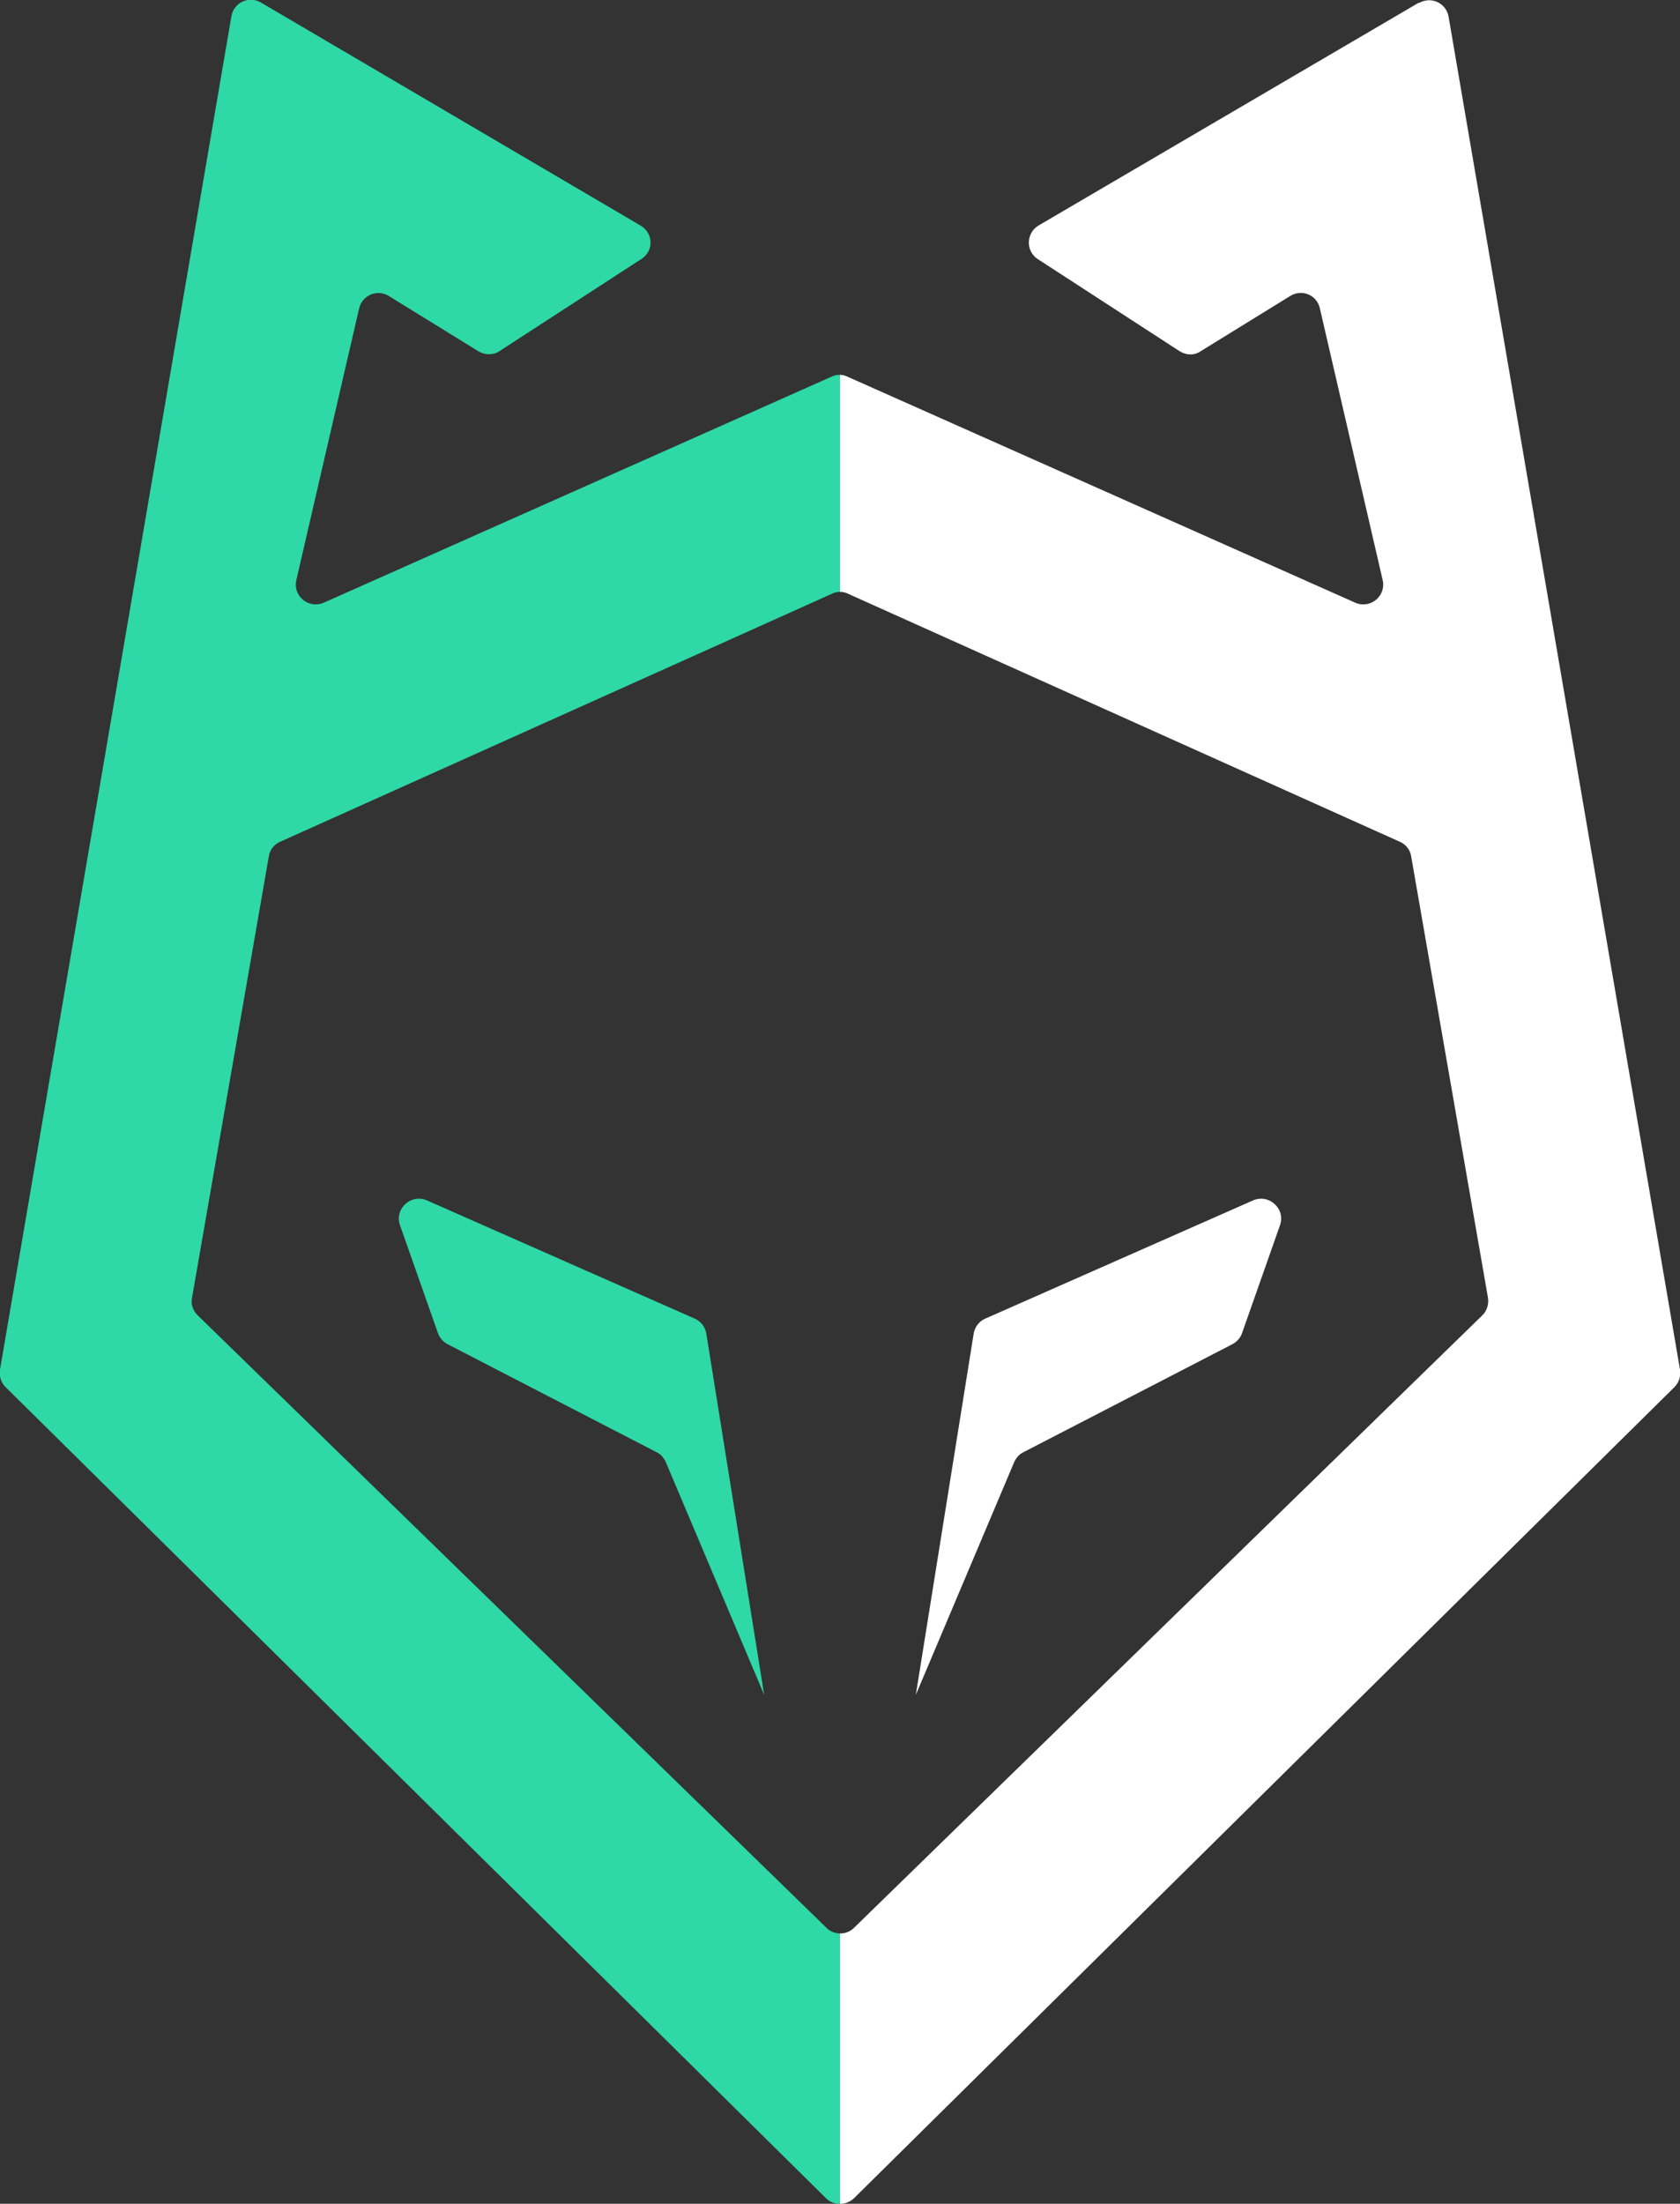 <?xml version="1.0" encoding="UTF-8"?>
<svg id="Capa_1" xmlns="http://www.w3.org/2000/svg" version="1.1" xmlns:xlink="http://www.w3.org/1999/xlink" viewBox="0 0 33.68 44.17">
  <rect x="0" y="0" width="33.68" height="44.17" fill="#333333" stroke="none"/>
  <!-- Generator: Adobe Illustrator 29.8.2, SVG Export Plug-In . SVG Version: 2.1.1 Build 3)  -->
  <defs>
    <style>
      .st0 {
        fill: #2ed8a7;
      }

      .st1 {
        fill: #fff;
      }

      .st2 {
        fill: none;
      }

      .st3 {
        clip-path: url(#clippath-1);
      }

      .st4 {
        clip-path: url(#clippath);
      }
    </style>
    <clipPath id="clippath">
      <rect class="st2" x="-6.72" y="-7.07" width="23.56" height="57.89"/>
    </clipPath>
    <clipPath id="clippath-1">
      <path class="st2" d="M28.45.05l-7.63,4.47c-.25.15-.26.51-.02.67l2.85,1.85c.13.08.29.09.42,0l1.8-1.11c.23-.14.53-.02.59.25l1.26,5.45c.07.32-.25.58-.55.45l-10.18-4.53c-.1-.05-.22-.05-.32,0l-10.18,4.53c-.3.13-.62-.13-.55-.45l1.26-5.45c.06-.26.36-.39.59-.25l1.8,1.11c.13.08.3.08.42,0l2.85-1.85c.25-.16.24-.52-.02-.67L5.23.05c-.24-.14-.54,0-.59.27L0,27.45c-.02.13.02.26.11.35l16.45,16.26c.15.15.4.15.56,0l16.45-16.26c.09-.09.13-.22.11-.35L29.04.33c-.05-.27-.35-.41-.59-.27ZM3.85,26.01l1.54-8.85c.02-.13.11-.24.23-.29l11.06-4.97c.1-.05.22-.05.32,0l11.06,4.97c.12.05.21.16.23.29l1.54,8.85c.02.13-.02.26-.11.35l-12.6,12.28c-.15.15-.4.15-.55,0L3.96,26.36c-.09-.09-.14-.22-.11-.35Z"/>
    </clipPath>
  </defs>
  <g class="st4">
    <path class="st0" d="M28.45.05l-7.63,4.47c-.25.15-.26.51-.02.67l2.85,1.85c.13.08.29.09.42,0l1.8-1.11c.23-.14.53-.02.59.25l1.26,5.45c.07.32-.25.58-.55.45l-10.18-4.53c-.1-.05-.22-.05-.32,0l-10.18,4.53c-.3.13-.62-.13-.55-.45l1.26-5.45c.06-.26.36-.39.59-.25l1.8,1.11c.13.08.3.08.42,0l2.85-1.85c.25-.16.24-.52-.02-.67L5.23.05c-.24-.14-.54,0-.59.27L0,27.45c-.02.13.02.26.11.35l16.45,16.26c.15.15.4.15.56,0l16.45-16.26c.09-.09.13-.22.11-.35L29.04.33c-.05-.27-.35-.41-.59-.27ZM3.85,26.01l1.54-8.85c.02-.13.11-.24.23-.29l11.06-4.97c.1-.05.22-.05.32,0l11.06,4.97c.12.05.21.16.23.29l1.54,8.85c.02.13-.02.26-.11.35l-12.6,12.28c-.15.15-.4.15-.55,0L3.96,26.36c-.09-.09-.14-.22-.11-.35Z"/>
  </g>
  <g class="st3">
    <rect class="st1" x="16.84" y="-5.21" width="20.89" height="55.22"/>
  </g>
  <path class="st0" d="M13.15,29.1l-4.18-2.16c-.09-.05-.16-.13-.19-.22l-.76-2.16c-.12-.33.22-.64.54-.5l5.37,2.37c.12.05.21.17.23.3l1.16,7.24-1.97-4.66c-.04-.09-.1-.16-.18-.2Z"/>
  <path class="st1" d="M20.53,29.1l4.18-2.16c.09-.05.16-.13.19-.22l.76-2.16c.12-.33-.22-.64-.54-.5l-5.37,2.37c-.12.05-.21.17-.23.3l-1.16,7.24,1.97-4.66c.04-.09.1-.16.18-.2Z"/>
</svg>